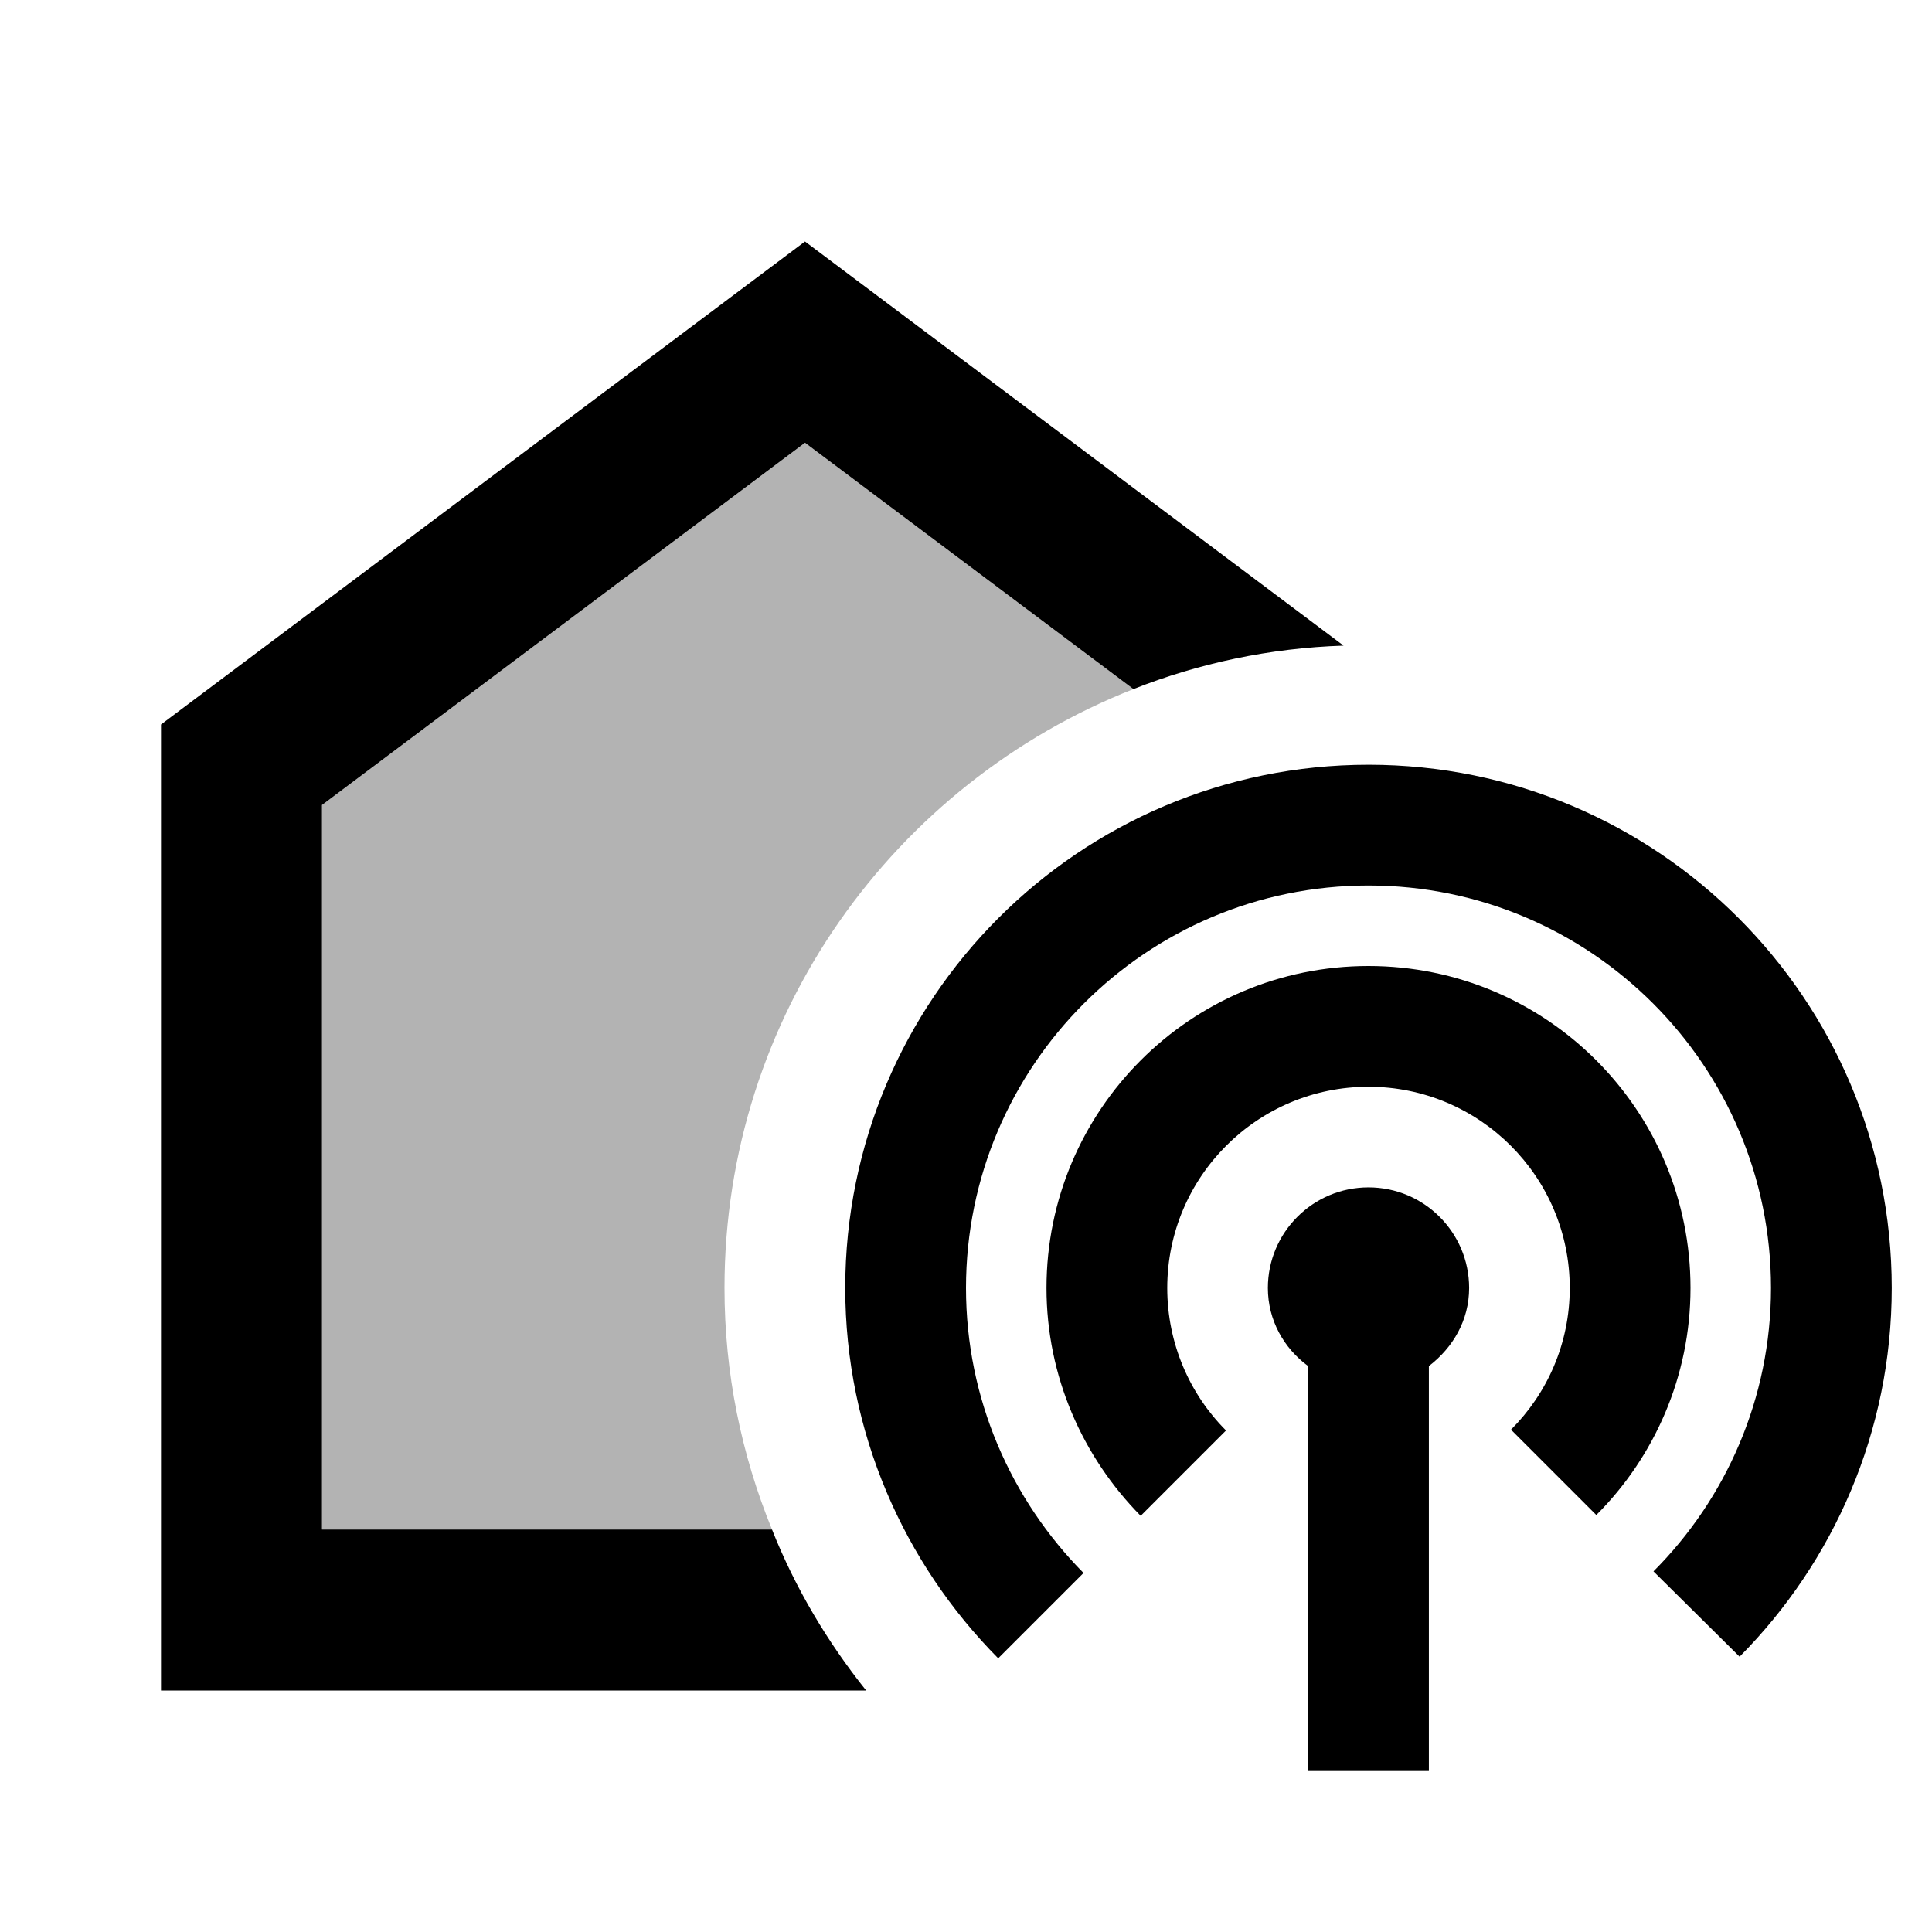 <svg xmlns="http://www.w3.org/2000/svg" enable-background="new 0 0 24 24" height="24" viewBox="0 0 24 24" width="24"><g><rect fill="none" height="24" width="24"/></g><g><g><path d="M4,10v9h5.59C9.21,18.07,9,17.06,9,16c0-3.39,2.11-6.27,5.08-7.44L10,5.5L4,10z" opacity=".3"/><path d="M4,19v-9l6-4.5l4.08,3.06c0.81-0.32,1.69-0.51,2.61-0.54L10,3L2,9v12h8.76c-0.48-0.6-0.88-1.27-1.17-2H4z"/><path d="M17,14.75c-0.69,0-1.25,0.56-1.25,1.25c0,0.4,0.2,0.75,0.5,0.97V22h1.5v-5.03c0.3-0.23,0.5-0.57,0.5-0.97 C18.25,15.31,17.69,14.75,17,14.75z"/><path d="M17,12c-2.21,0-4,1.79-4,4c0,1.1,0.45,2.1,1.17,2.83l1.06-1.06c-0.45-0.45-0.73-1.08-0.73-1.77c0-1.38,1.12-2.5,2.5-2.5 s2.5,1.12,2.5,2.5c0,0.69-0.28,1.31-0.73,1.76l1.06,1.06C20.55,18.1,21,17.1,21,16C21,13.79,19.21,12,17,12z"/><path d="M17,9.5c-3.59,0-6.5,2.91-6.5,6.5c0,1.79,0.73,3.42,1.9,4.6l1.06-1.06C12.56,18.63,12,17.38,12,16c0-2.76,2.24-5,5-5 s5,2.24,5,5c0,1.37-0.56,2.62-1.46,3.52l1.07,1.06c1.17-1.18,1.89-2.8,1.89-4.58C23.5,12.41,20.59,9.5,17,9.5z"/></g></g></svg>